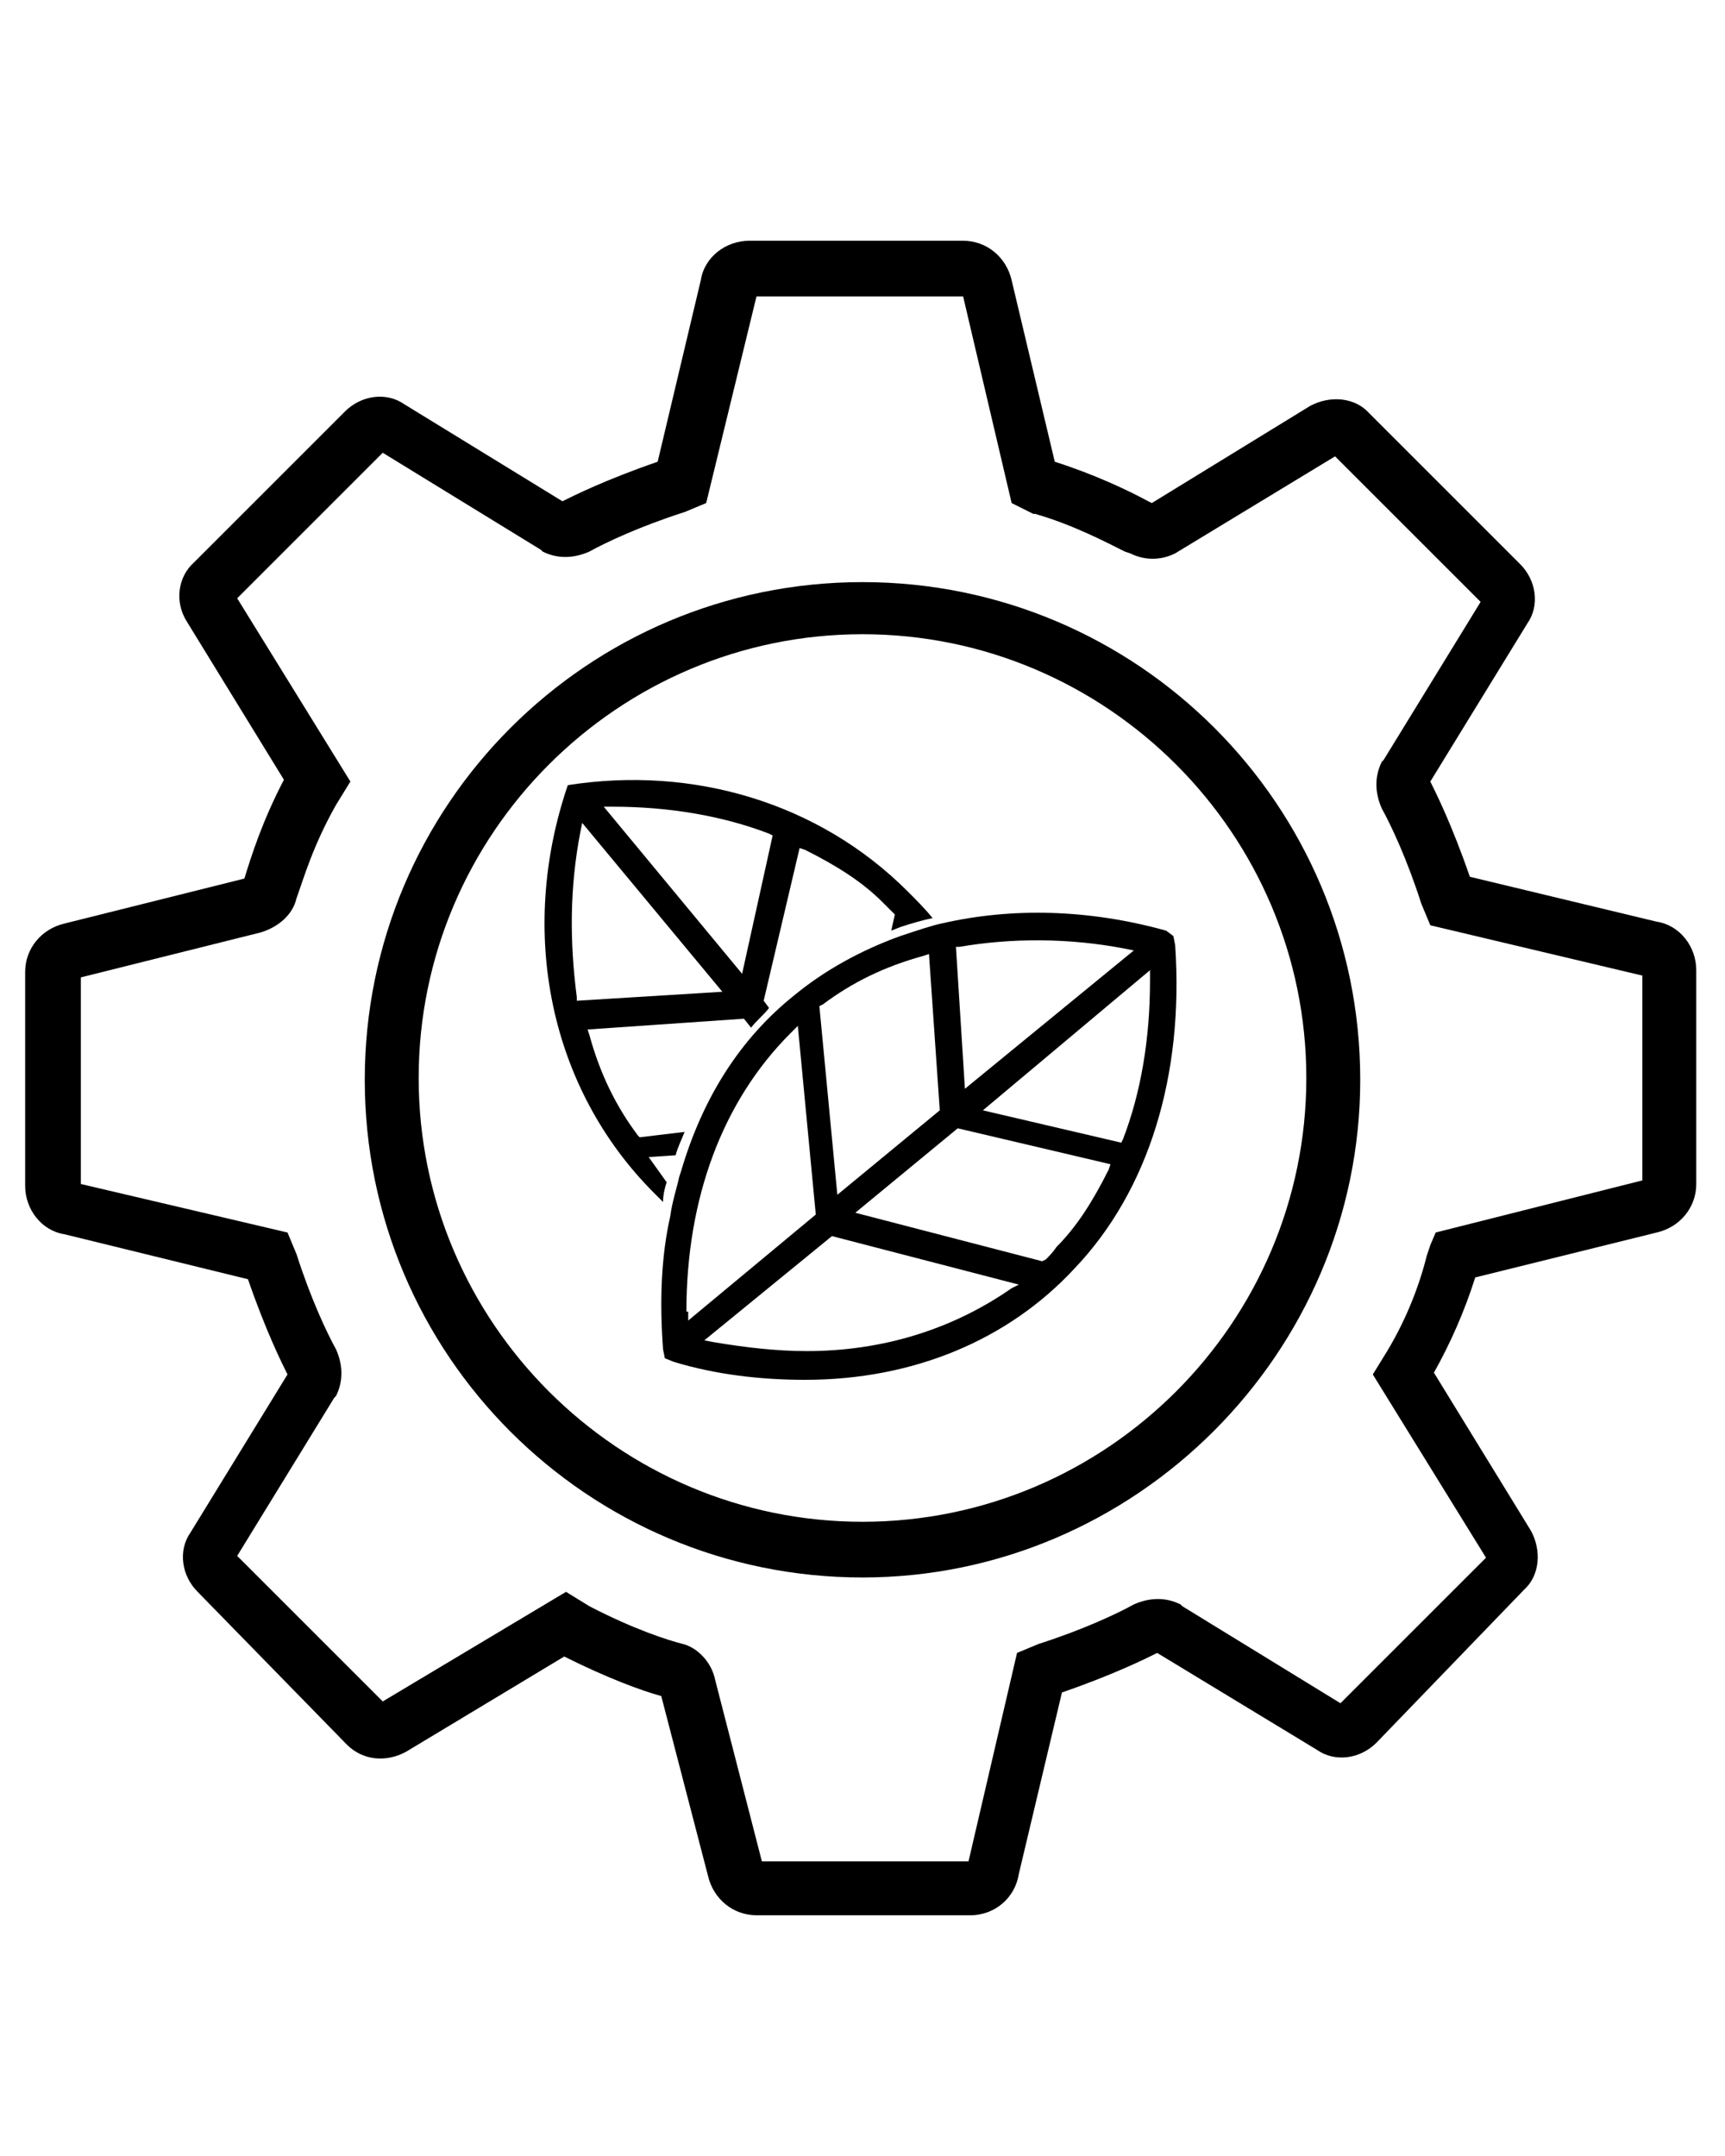 <?xml version="1.0" encoding="utf-8"?>
<!-- Generator: Adobe Illustrator 23.0.1, SVG Export Plug-In . SVG Version: 6.00 Build 0)  -->
<svg version="1.1" id="Layer_1" xmlns="http://www.w3.org/2000/svg" xmlns:xlink="http://www.w3.org/1999/xlink" x="0px" y="0px"
	 viewBox="0 0 96 120" style="enable-background:new 0 0 96 120;" xml:space="preserve">
<g>
	<g>
		<path d="M54,106.6H42.1c-1.3,0-2.4-0.9-2.7-2.2l-2.6-10c-1.1-0.3-3-1-5.4-2.2l-8.8,5.3c-1.1,0.6-2.4,0.5-3.3-0.4L11,88.6
			c-0.9-0.9-1.1-2.3-0.4-3.3l5.4-8.8c-0.3-0.6-1.2-2.4-2.2-5.3L3.6,68.7c-1.3-0.2-2.2-1.4-2.2-2.7V54.1c0-1.3,0.9-2.4,2.2-2.7
			l10-2.5c0.4-1.3,1-3.2,2.2-5.5l-5.4-8.8c-0.7-1.1-0.5-2.5,0.4-3.3l8.4-8.4c0.9-0.9,2.3-1.1,3.3-0.4l8.8,5.4
			c0.6-0.3,2.4-1.2,5.3-2.2l2.4-10.1c0.2-1.3,1.4-2.2,2.7-2.2h11.9c1.3,0,2.4,0.9,2.7,2.2l2.4,10.1c2.2,0.7,4.1,1.6,5.2,2.2l0.2,0.1
			l8.8-5.4c1.1-0.6,2.5-0.5,3.3,0.4l8.4,8.4c0.9,0.9,1.1,2.3,0.4,3.3l-5.4,8.8c0.3,0.6,1.2,2.4,2.2,5.3l10.4,2.5
			c1.3,0.2,2.2,1.4,2.2,2.7v11.9c0,1.3-0.9,2.4-2.2,2.7l-10.1,2.5c-0.6,1.9-1.4,3.7-2.3,5.3l5.4,8.8c0.6,1.1,0.5,2.5-0.4,3.3
			L76.6,97c-0.9,0.9-2.3,1.1-3.3,0.4L64.4,92c-0.6,0.3-2.4,1.2-5.3,2.2l-2.4,10.1C56.5,105.6,55.4,106.6,54,106.6z M42.4,103.6h11.5
			L56.6,92l1.2-0.5c2.5-0.8,4.4-1.7,5.3-2.2c0.9-0.4,1.8-0.4,2.6,0l0.1,0.1l8.8,5.4l8.1-8.1l-6.3-10.2l0.8-1.3
			c0.9-1.5,1.7-3.3,2.2-5.3l0.2-0.6l0.3-0.7l11.5-2.9V54.3l-11.8-2.8l-0.5-1.2c-0.8-2.5-1.7-4.4-2.2-5.3c-0.4-0.9-0.4-1.8,0-2.6
			l0.1-0.1l5.4-8.8l-8.1-8.1l-8.9,5.4c-0.8,0.4-1.7,0.4-2.5,0l-0.3-0.1c-1-0.5-2.9-1.5-5-2.1l-0.1,0L56.3,28l-2.7-11.5H42.1L39.3,28
			l-1.2,0.5c-2.5,0.8-4.4,1.7-5.3,2.2c-0.9,0.4-1.8,0.4-2.6,0l-0.1-0.1l-8.8-5.4l-8.1,8.1l6.3,10.2l-0.8,1.3
			c-1.3,2.3-1.8,4.1-2.2,5.2c-0.2,0.9-1,1.6-2,1.9L4.5,54.4v11.5L16,68.6l0.5,1.2c0.8,2.5,1.7,4.4,2.2,5.3c0.4,0.9,0.4,1.8,0,2.6
			l-0.1,0.1l-5.4,8.8l8.1,8.1l10.2-6.1l1.3,0.8c2.5,1.3,4.4,1.9,5.2,2.1c0.8,0.2,1.6,1,1.8,2L42.4,103.6z M37.1,94.4
			C37.1,94.4,37.2,94.4,37.1,94.4C37.2,94.4,37.1,94.4,37.1,94.4z M13.6,49.3C13.6,49.3,13.6,49.3,13.6,49.3
			C13.6,49.3,13.6,49.3,13.6,49.3z"/>
	</g>
	<g>
		<path d="M48,87.8c-15.3,0-27.7-12.4-27.7-27.7c0-15.3,12.4-27.7,27.7-27.7c15.3,0,27.7,12.4,27.7,27.7
			C75.7,75.3,63.2,87.8,48,87.8z M48,35.3c-13.6,0-24.7,11.1-24.7,24.7c0,13.6,11.1,24.7,24.7,24.7c13.6,0,24.7-11.1,24.7-24.7
			C72.7,46.4,61.6,35.3,48,35.3z"/>
	</g>
	<g>
		<g>
			<path d="M64.9,51.8c-4.3-1.2-8.6-1.3-12.5-0.4c-0.5,0.1-1.4,0.4-2.3,0.7c-2.2,0.8-4.2,1.9-5.9,3.3c-3,2.4-5.1,5.7-6.3,9.8
				l-0.1,0.3c-0.1,0.5-0.4,1.4-0.5,2.2c-0.5,2.2-0.6,4.7-0.4,7.4l0.1,0.5l0.5,0.2c2.3,0.7,4.8,1,7.3,1c6,0,11.3-2.2,15-6.2l0,0
				c4.1-4.3,6.1-10.7,5.6-18l-0.1-0.5L64.9,51.8z M53.4,52.7c2.9-0.5,6.1-0.5,9.2,0.1l0.5,0.1l-9.4,7.7l-0.5-7.9L53.4,52.7z
				 M45.8,55.9c1.6-1.2,3.4-2.1,5.6-2.7l0.3-0.1l0.6,8.7l-5.7,4.7l-1-10.5L45.8,55.9z M38.2,73c0-6.3,2-11.7,5.8-15.5l0.4-0.4
				l1,10.5l-7.1,5.9V73z M56.3,71.7c-3.3,2.3-7.2,3.5-11.4,3.5c-1.7,0-3.4-0.2-5.2-0.5l-0.5-0.1l7.1-5.8l10.4,2.7L56.3,71.7z
				 M61.7,65.1c-0.9,1.8-1.8,3.2-2.9,4.3c-0.2,0.3-0.4,0.5-0.6,0.7L58,70.2l-10.4-2.7l5.7-4.7l8.5,2L61.7,65.1z M64,54.6
				c0,3.2-0.5,6.2-1.5,8.8l-0.1,0.2l-7.7-1.8l9.3-7.8V54.6z"/>
		</g>
		<g>
			<path d="M50.5,49.6c-4.9-4.9-11.9-7-18.9-5.9c-2.8,8.2-1,16.9,4.8,22.7c0.1,0.1,0.3,0.3,0.4,0.4c0,0,0,0,0.1,0.1
				c0-0.4,0.1-0.8,0.2-1.1l-1-1.4l1.5-0.1c0.1-0.4,0.3-0.8,0.5-1.3l-2.5,0.3l-0.1-0.1c-1.2-1.6-2.1-3.4-2.7-5.6l-0.1-0.3l8.7-0.6
				l0.4,0.5c0.3-0.4,0.7-0.7,1-1.1l-0.3-0.4l2-8.5l0.3,0.1c1.8,0.9,3.2,1.8,4.3,2.9l0.7,0.7l-0.2,0.9l0.5-0.2
				c0.6-0.2,1.3-0.4,1.8-0.5C51.5,50.6,51,50.1,50.5,49.6z M32.1,55.7l0-0.2c-0.4-3.1-0.4-6.1,0.2-9.2l0.1-0.5l7.8,9.4L32.1,55.7z
				 M41.3,54.2l-7.7-9.3h0.5c3.1,0,6.1,0.5,8.7,1.5l0.2,0.1L41.3,54.2z"/>
		</g>
	</g>
</g>
</svg>
